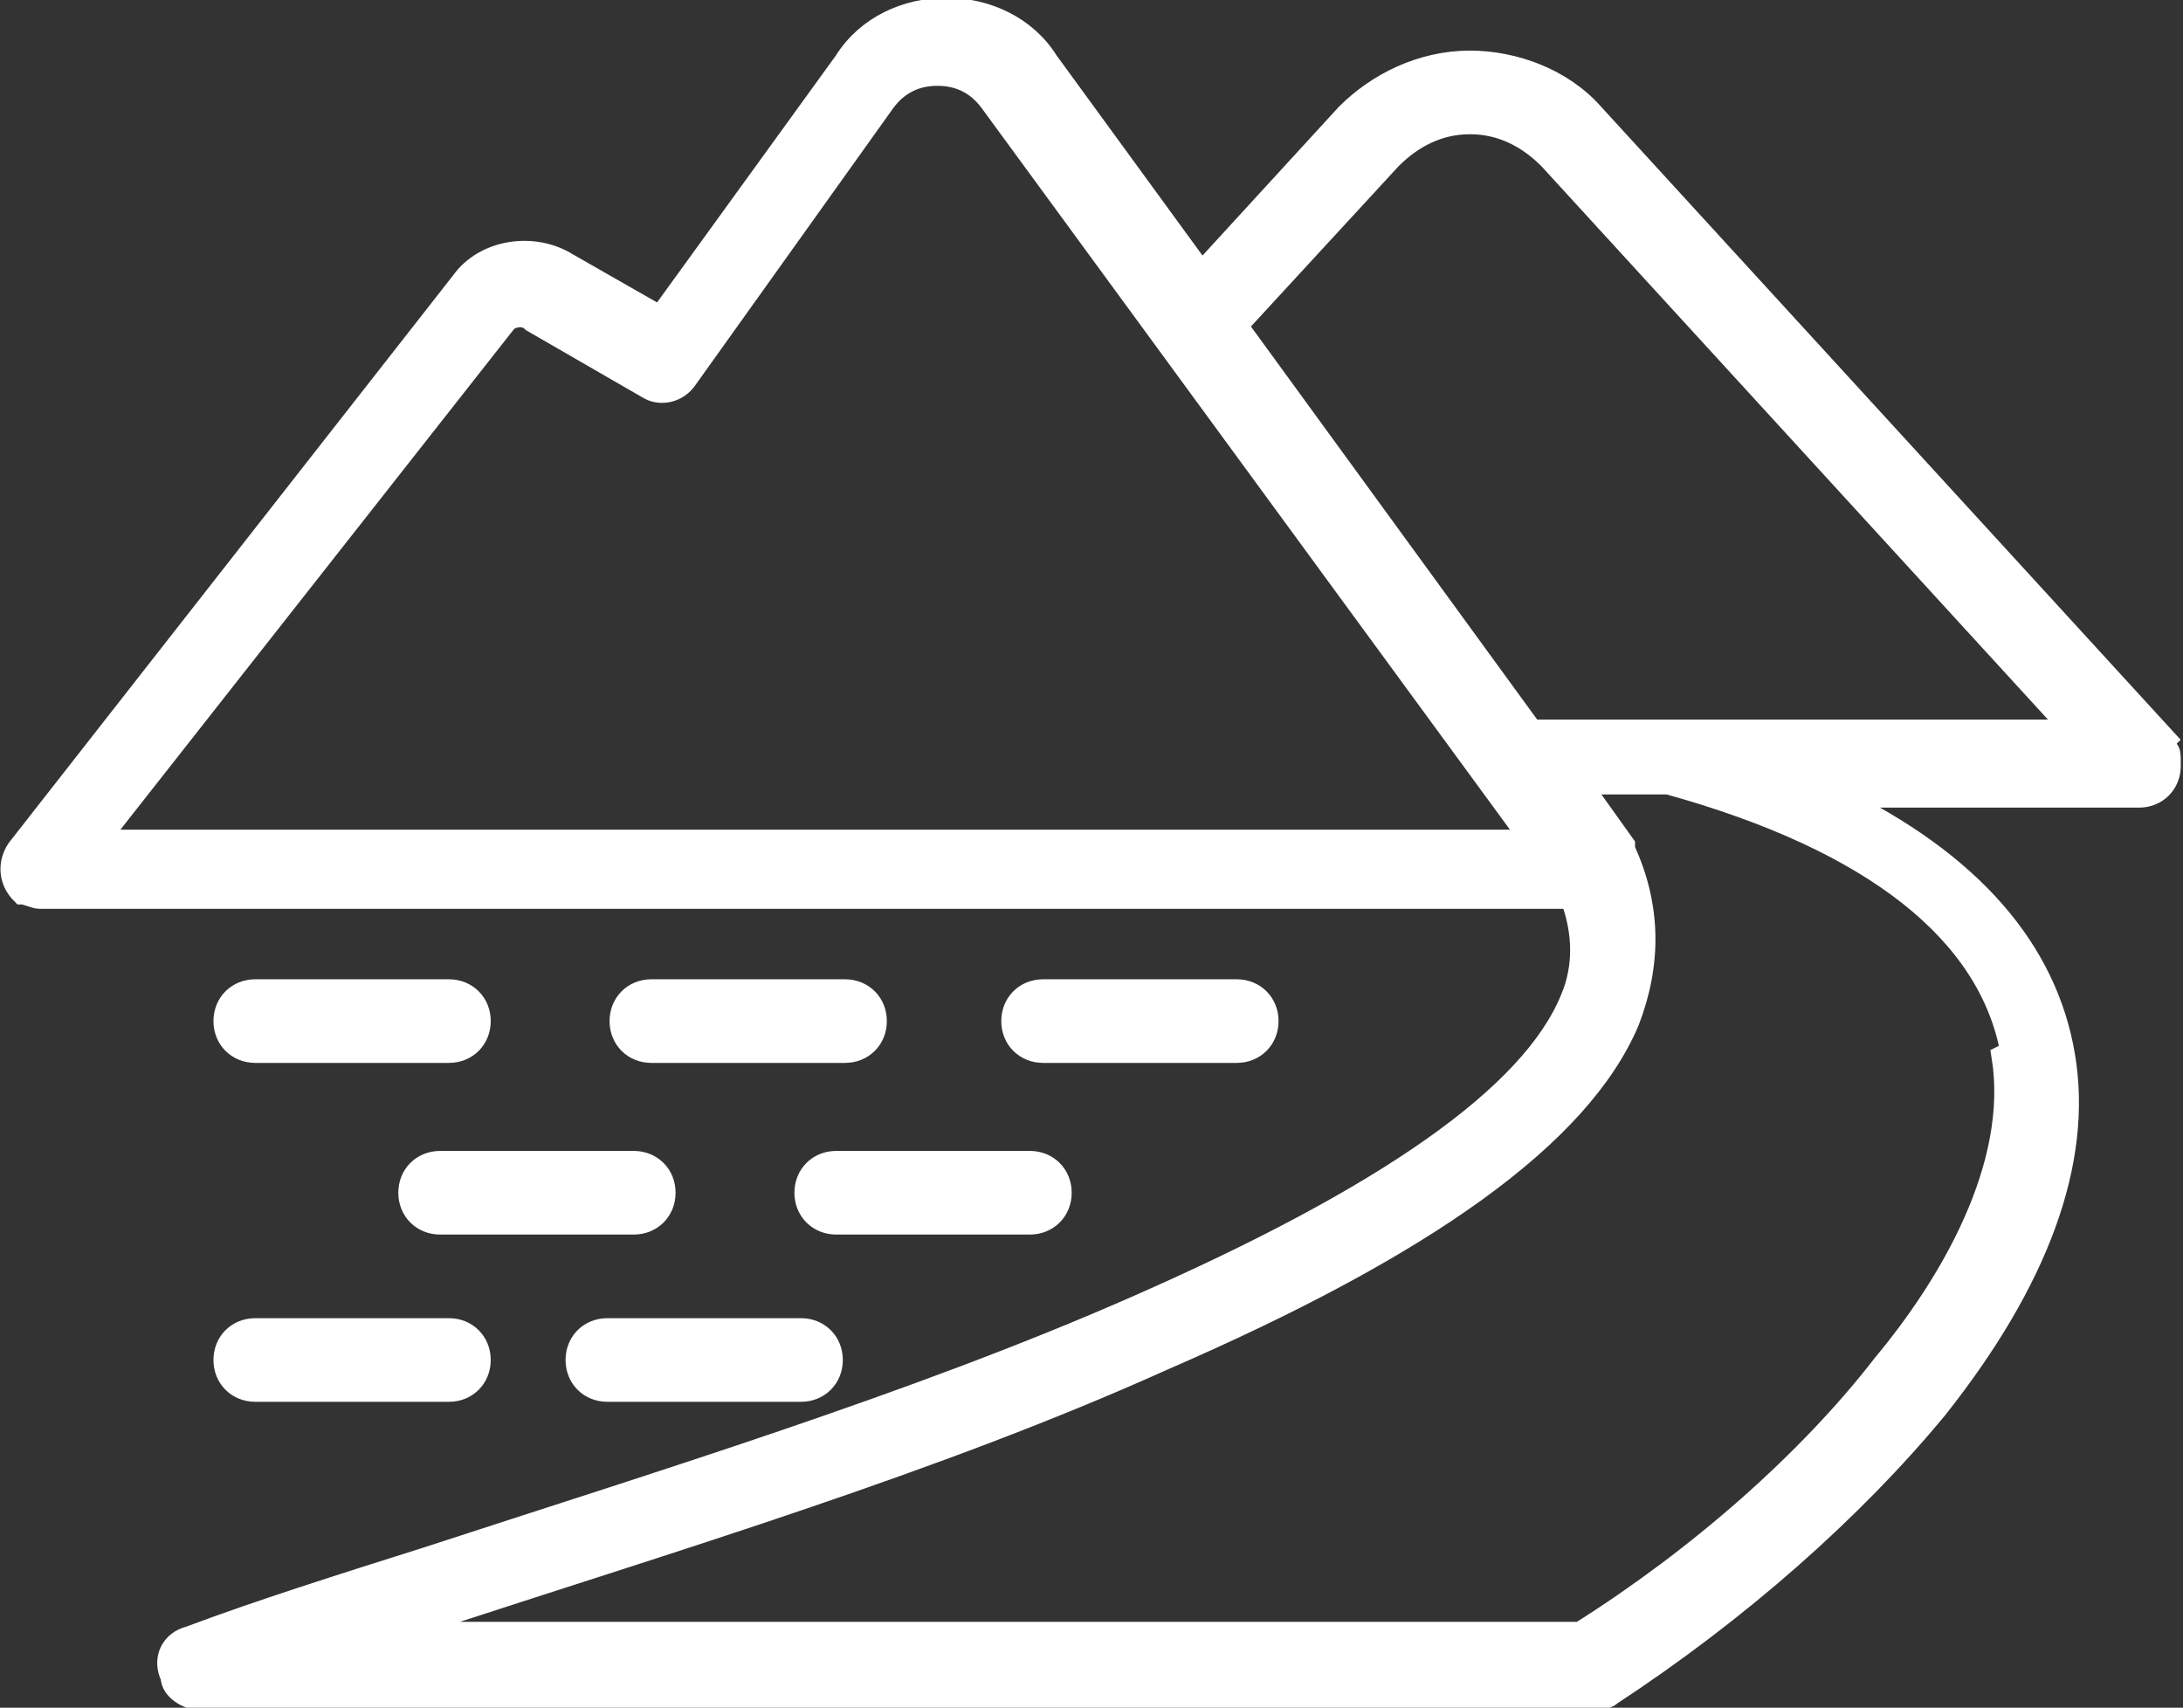 <svg xmlns="http://www.w3.org/2000/svg" id="Layer_2" viewBox="0 0 49.6 38.8"><rect x="0" y="0" width="49.6" height="38.8" fill="#333333" stroke="none"/><defs><style>      .st0 {        fill: #fff;        stroke: #fff;        stroke-miterlimit: 10;        stroke-width: .5px;      }    </style></defs><g id="Layer_1-2"><path class="st0" d="M49.2,16.8l-13-14.2c-.7-.8-1.8-1.2-2.8-1.2h0c-1.1,0-2.1.5-2.8,1.2l-3.3,3.6-3.5-4.8c-.5-.8-1.4-1.2-2.3-1.2h0c-.9,0-1.8.4-2.3,1.2l-4.2,5.8-2.1-1.2c-.8-.5-1.9-.3-2.4.4L.4,19.3c-.2.3-.2.7.1,1,.1,0,.3.1.4.1h34.8c.3.8.3,1.6,0,2.3-.9,2.2-4.2,4.5-9.9,7-5,2.2-10.9,4-16.1,5.7-1.9.6-3.8,1.2-5.4,1.8-.4.1-.6.5-.4.9,0,.3.4.5.6.5h31.7c.1,0,.3,0,.4-.1,2.9-1.9,5.5-4.2,7.4-6.5,2.3-2.9,3.3-5.6,2.9-8-.4-2.4-2.1-4.4-5.2-5.9h6.9c.4,0,.7-.3.7-.7s0-.3-.2-.5h0ZM2.3,19L11.5,7.3c.1-.1.4-.2.6,0l2.6,1.5c.3.2.7.1.9-.2l4.5-6.3c.3-.4.7-.6,1.2-.6h0c.5,0,.9.2,1.2.6l12.3,16.8H2.3ZM45.5,24c.4,2.5-1.2,5.2-2.7,7-1.7,2.2-4.2,4.4-6.9,6.1H8.9c.4-.1.8-.3,1.2-.4,5.2-1.7,11.2-3.5,16.3-5.8,6-2.6,9.5-5.1,10.6-7.7.5-1.3.5-2.6-.1-3.9h0s0,0,0-.1l-1-1.4h2c4.7,1.3,7.3,3.4,7.8,6.1h0ZM34.8,16.6l-6.7-9.2,3.5-3.8c.5-.5,1.1-.8,1.8-.8h0c.7,0,1.3.3,1.8.8l11.9,13h-12.3,0ZM10.9,23.2c0,.4-.3.7-.7.7h-4.4c-.4,0-.7-.3-.7-.7s.3-.7.7-.7h4.4c.4,0,.7.3.7.7ZM19.9,23.2c0,.4-.3.7-.7.7h-4.4c-.4,0-.7-.3-.7-.7s.3-.7.7-.7h4.4c.4,0,.7.3.7.7ZM23.7,23.9c-.4,0-.7-.3-.7-.7s.3-.7.7-.7h4.4c.4,0,.7.3.7.7s-.3.7-.7.7h-4.4ZM10,26.4h4.4c.4,0,.7.3.7.7s-.3.7-.7.7h-4.4c-.4,0-.7-.3-.7-.7s.3-.7.7-.7h0ZM19,26.4h4.4c.4,0,.7.3.7.7s-.3.7-.7.7h-4.4c-.4,0-.7-.3-.7-.7s.3-.7.7-.7ZM5.1,30.9c0-.4.3-.7.7-.7h4.4c.4,0,.7.3.7.7s-.3.7-.7.7h-4.4c-.4,0-.7-.3-.7-.7h0ZM18.2,30.2c.4,0,.7.3.7.7s-.3.7-.7.7h-4.4c-.4,0-.7-.3-.7-.7s.3-.7.7-.7h4.4Z"></path></g></svg>